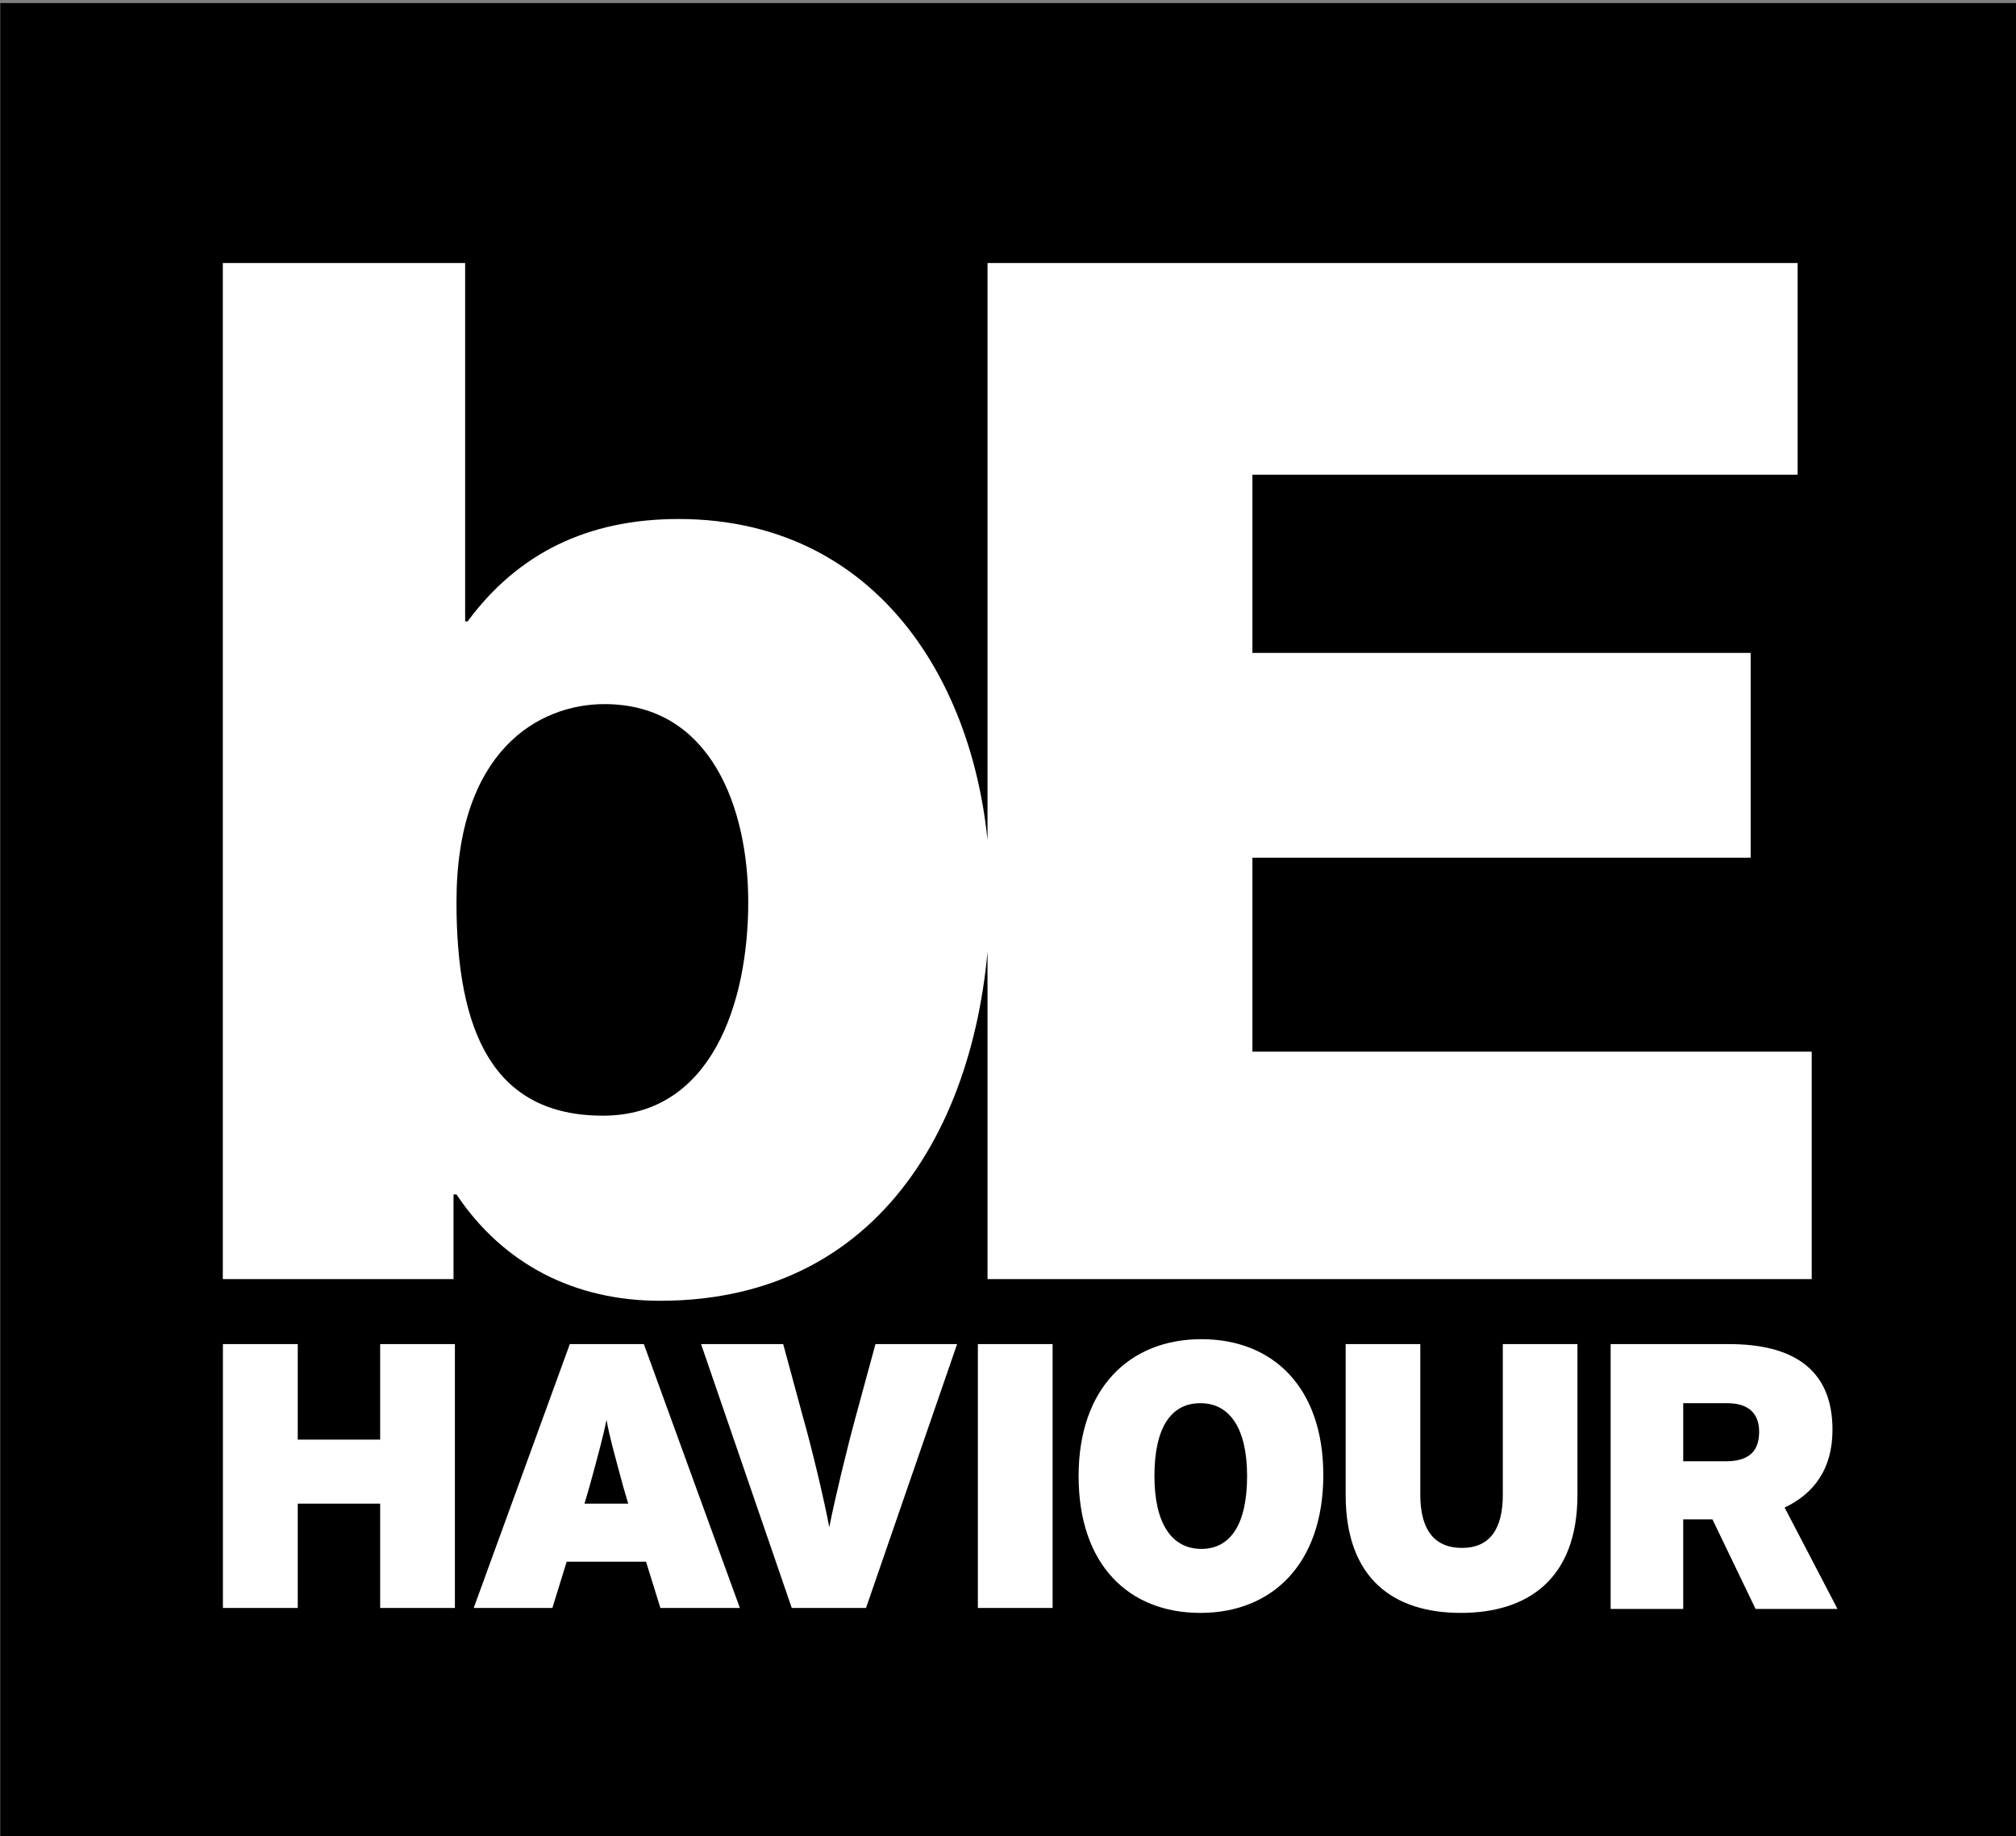 <svg clip-rule="evenodd" fill-rule="evenodd" stroke-linejoin="round" stroke-miterlimit="2" viewBox="144.995 77.031 270.003 245.922" xmlns="http://www.w3.org/2000/svg"><rect x="144.995" y="77.031" width="270.003" height="245.922" fill="#808080" stroke="none"/><g fill-rule="nonzero" transform="matrix(13.188 0 0 13.188 -1056.87 -13502.9)"><path d="m91.136 1029.75h20.474v18.648h-20.474z"/><g fill="#fff"><path d="m101.162 1042.71h8.37v-2.31h-5.68v-1.97h5.06v-2.08h-5.06v-1.81h5.537v-2.15h-8.227zm-3.89-5.84c1.084 0 1.46 1.06 1.46 2.01 0 1.03-.376 2.17-1.476 2.17-1.114 0-1.487-.85-1.487-2.17 0-1.54.838-2.01 1.503-2.01m-3.876 5.84h2.343v-.86h.03c.475.71 1.2 1.08 2.067 1.08 2.356 0 3.353-2.02 3.353-4.14 0-1.94-1.04-3.8-3.165-3.8-.925 0-1.633.35-2.142 1.04h-.025v-3.64h-2.461z"/><path d="m108.998 1044.26c0 .19-.095.3-.336.3h-.435v-.59h.447c.233 0 .324.12.324.29m.796 1.8-.537-1.03c.296-.14.486-.39.486-.79 0-.63-.421-.87-1.05-.87h-1.203v2.69h.737v-.91h.297l.438.91zm-2.641-1.16v-1.53h-.758v1.53c0 .34-.126.54-.415.54-.292 0-.423-.2-.423-.54v-1.53h-.758v1.53c0 .86.494 1.2 1.17 1.2.675 0 1.184-.34 1.184-1.2m-3.355-.19c0 .49-.169.74-.464.74-.302 0-.477-.26-.477-.74 0-.49.167-.74.467-.74s.474.26.474.74m.774-.01c0-.89-.51-1.38-1.238-1.38-.731 0-1.247.5-1.247 1.39 0 .9.508 1.39 1.237 1.39.73 0 1.248-.5 1.248-1.4m-2.749-1.33h-.759v2.68h.759zm-.97 0h-.829l-.196.72c-.093.34-.223.88-.273 1.14-.048-.26-.178-.81-.273-1.14l-.195-.72h-.834l.921 2.68h.754zm-3.34 1.62h-.444l.05-.17c.096-.35.136-.5.174-.68.032.18.076.33.17.68zm1.134 1.06-.975-2.68h-.752l-.976 2.68h.799l.145-.47h.806l.146.47zm-2.894 0v-2.68h-.759v.97h-.837v-.97h-.76v2.68h.76v-1.06h.837v1.06z"/></g></g></svg>